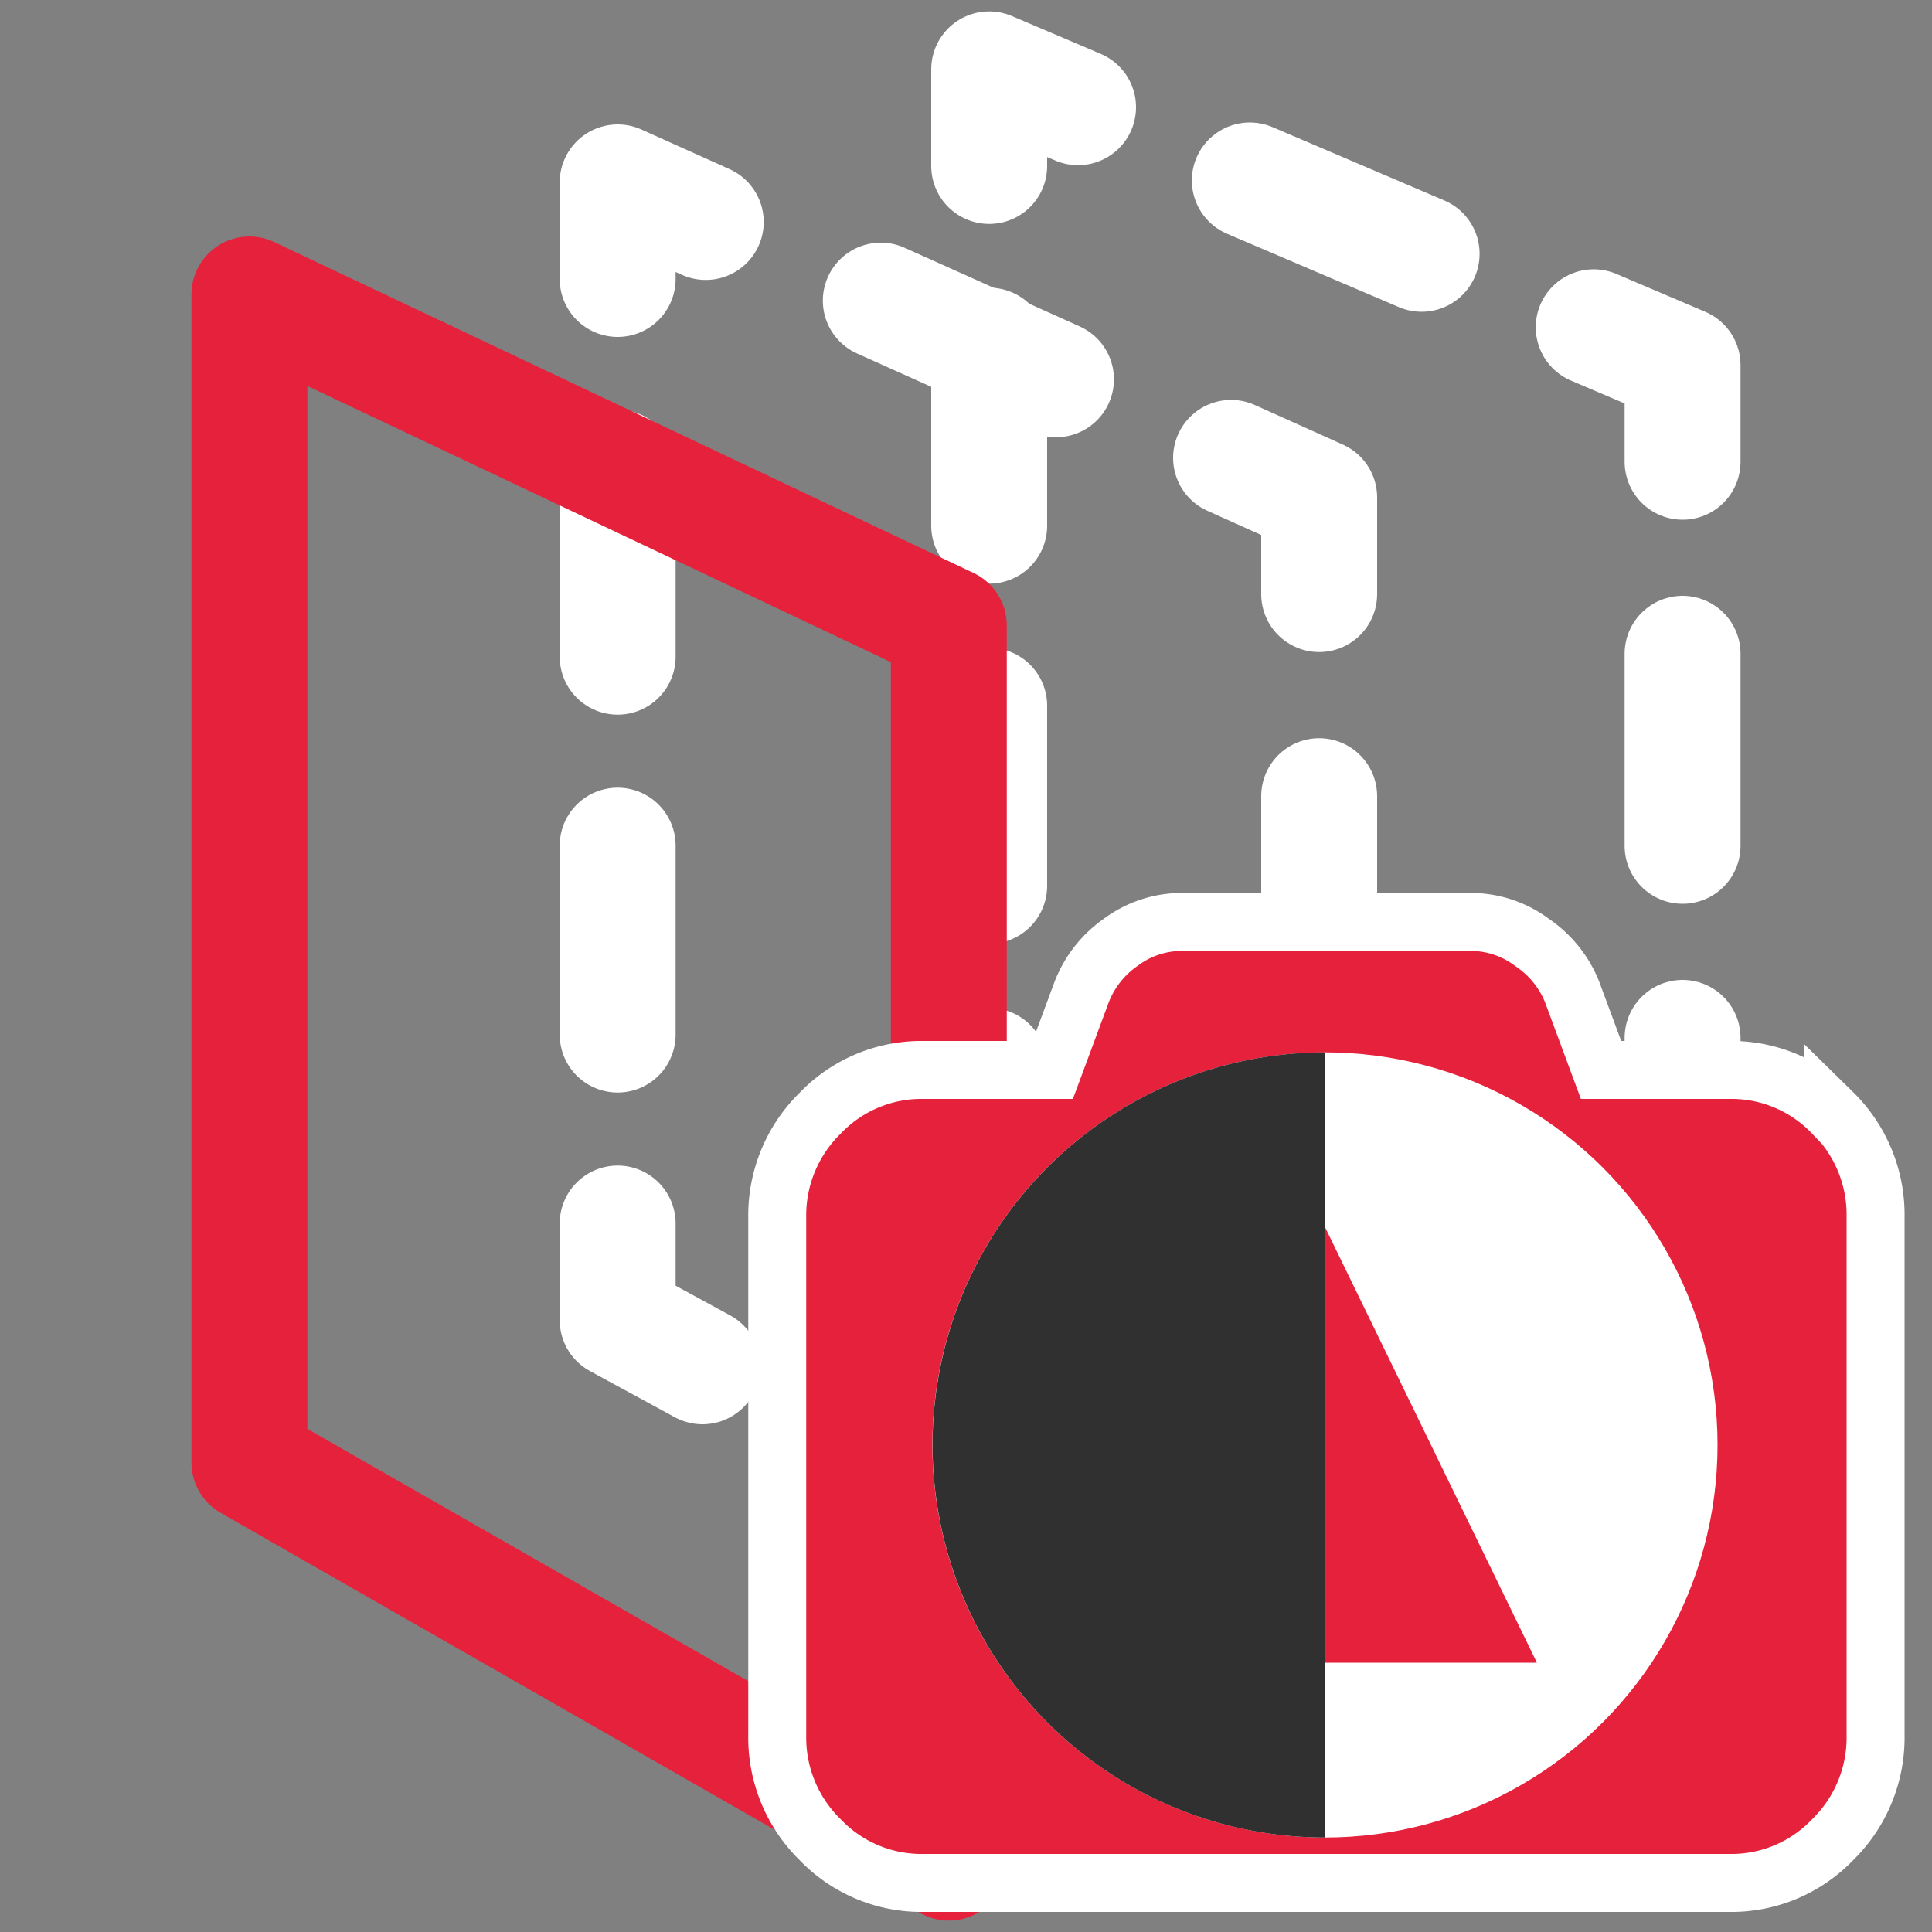 <svg xmlns="http://www.w3.org/2000/svg" width="100" height="100" viewBox="0 0 100 100"><rect x="0" y="0" width="100" height="100" fill="#808080" stroke="none"/><defs><style>.cls-1,.cls-10,.cls-12,.cls-2,.cls-3,.cls-4,.cls-5,.cls-6,.cls-7,.cls-8,.cls-9{fill:none;stroke-width:6px;}.cls-1,.cls-11,.cls-12,.cls-2,.cls-3,.cls-4,.cls-5,.cls-6,.cls-7,.cls-8,.cls-9{stroke:#fff;}.cls-1,.cls-10,.cls-2,.cls-3,.cls-4,.cls-5,.cls-6,.cls-7,.cls-8,.cls-9{stroke-linecap:round;stroke-linejoin:round;}.cls-2{stroke-dasharray:10.12 10.12;}.cls-3{stroke-dasharray:9.32 9.32;}.cls-4{stroke-dasharray:9.67 9.67;}.cls-5{stroke-dasharray:9.94 9.94;}.cls-6{stroke-dasharray:10.44 10.44;}.cls-7{stroke-dasharray:9.78 9.78;}.cls-8{stroke-dasharray:9.94 9.94;}.cls-9{stroke-dasharray:10.46 10.46;}.cls-10{stroke:#e6213c;}.cls-11,.cls-14{fill:#e6213c;}.cls-11,.cls-12{stroke-miterlimit:10;}.cls-11{stroke-width:3px;}.cls-13{fill:#fff;}.cls-15{fill:#303030;}</style></defs><title>PartiallyVisible</title><g id="VisibleOnly"><g id="Wall3"><polyline class="cls-1" points="87.09 73.62 87.09 78.62 82.64 76.33"/><line class="cls-2" x1="73.64" y1="71.71" x2="60.14" y2="64.77"/><polyline class="cls-1" points="55.64 62.46 51.2 60.17 51.2 55.17"/><line class="cls-3" x1="51.2" y1="45.85" x2="51.2" y2="13.25"/><polyline class="cls-1" points="51.2 8.59 51.2 3.59 55.8 5.55"/><line class="cls-4" x1="64.69" y1="9.34" x2="78.04" y2="15.04"/><polyline class="cls-1" points="82.49 16.94 87.09 18.9 87.09 23.9"/><line class="cls-5" x1="87.09" y1="33.84" x2="87.09" y2="68.64"/></g><g id="Wall2"><polyline class="cls-1" points="68.28 83.04 68.28 88.04 63.89 85.66"/><line class="cls-6" x1="54.71" y1="80.68" x2="40.95" y2="73.21"/><polyline class="cls-1" points="36.36 70.72 31.97 68.33 31.97 63.33"/><line class="cls-7" x1="31.97" y1="53.55" x2="31.97" y2="19.33"/><polyline class="cls-1" points="31.97 14.44 31.97 9.44 36.53 11.49"/><line class="cls-8" x1="45.59" y1="15.56" x2="59.19" y2="21.67"/><polyline class="cls-1" points="63.72 23.7 68.28 25.75 68.28 30.75"/><line class="cls-9" x1="68.28" y1="41.21" x2="68.28" y2="77.81"/></g><polygon id="Wall1" class="cls-10" points="49.11 96.41 12.91 75.7 12.91 15.24 49.11 32.37 49.11 96.41"/></g><g id="Camera"><g id="camera-2" data-name="camera"><path class="cls-11" d="M94.86,57.62a7.25,7.25,0,0,0-5.36-2.24H82.87l-1.51-4.07a5.61,5.61,0,0,0-2.06-2.53,5.3,5.3,0,0,0-3.07-1.06H61.07A5.3,5.3,0,0,0,58,48.78,5.61,5.61,0,0,0,56,51.31l-1.51,4.07H47.81a7.25,7.25,0,0,0-5.36,2.24A7.4,7.4,0,0,0,40.23,63V89.81a7.39,7.39,0,0,0,2.22,5.41,7.25,7.25,0,0,0,5.36,2.24H89.5a7.25,7.25,0,0,0,5.36-2.24,7.39,7.39,0,0,0,2.22-5.41V63a7.4,7.4,0,0,0-2.22-5.41Z"/><circle class="cls-12" cx="68.65" cy="76.27" r="10.66"/></g></g><g id="TriangleVisibility"><circle class="cls-13" cx="68.58" cy="74.79" r="20.32"/><polygon class="cls-14" points="68.58 63.51 79.55 86.06 57.62 86.06 68.58 63.51"/><path class="cls-15" d="M48.27,74.79A20.31,20.31,0,0,0,68.58,95.11V54.47A20.31,20.31,0,0,0,48.27,74.79Z"/></g></svg>